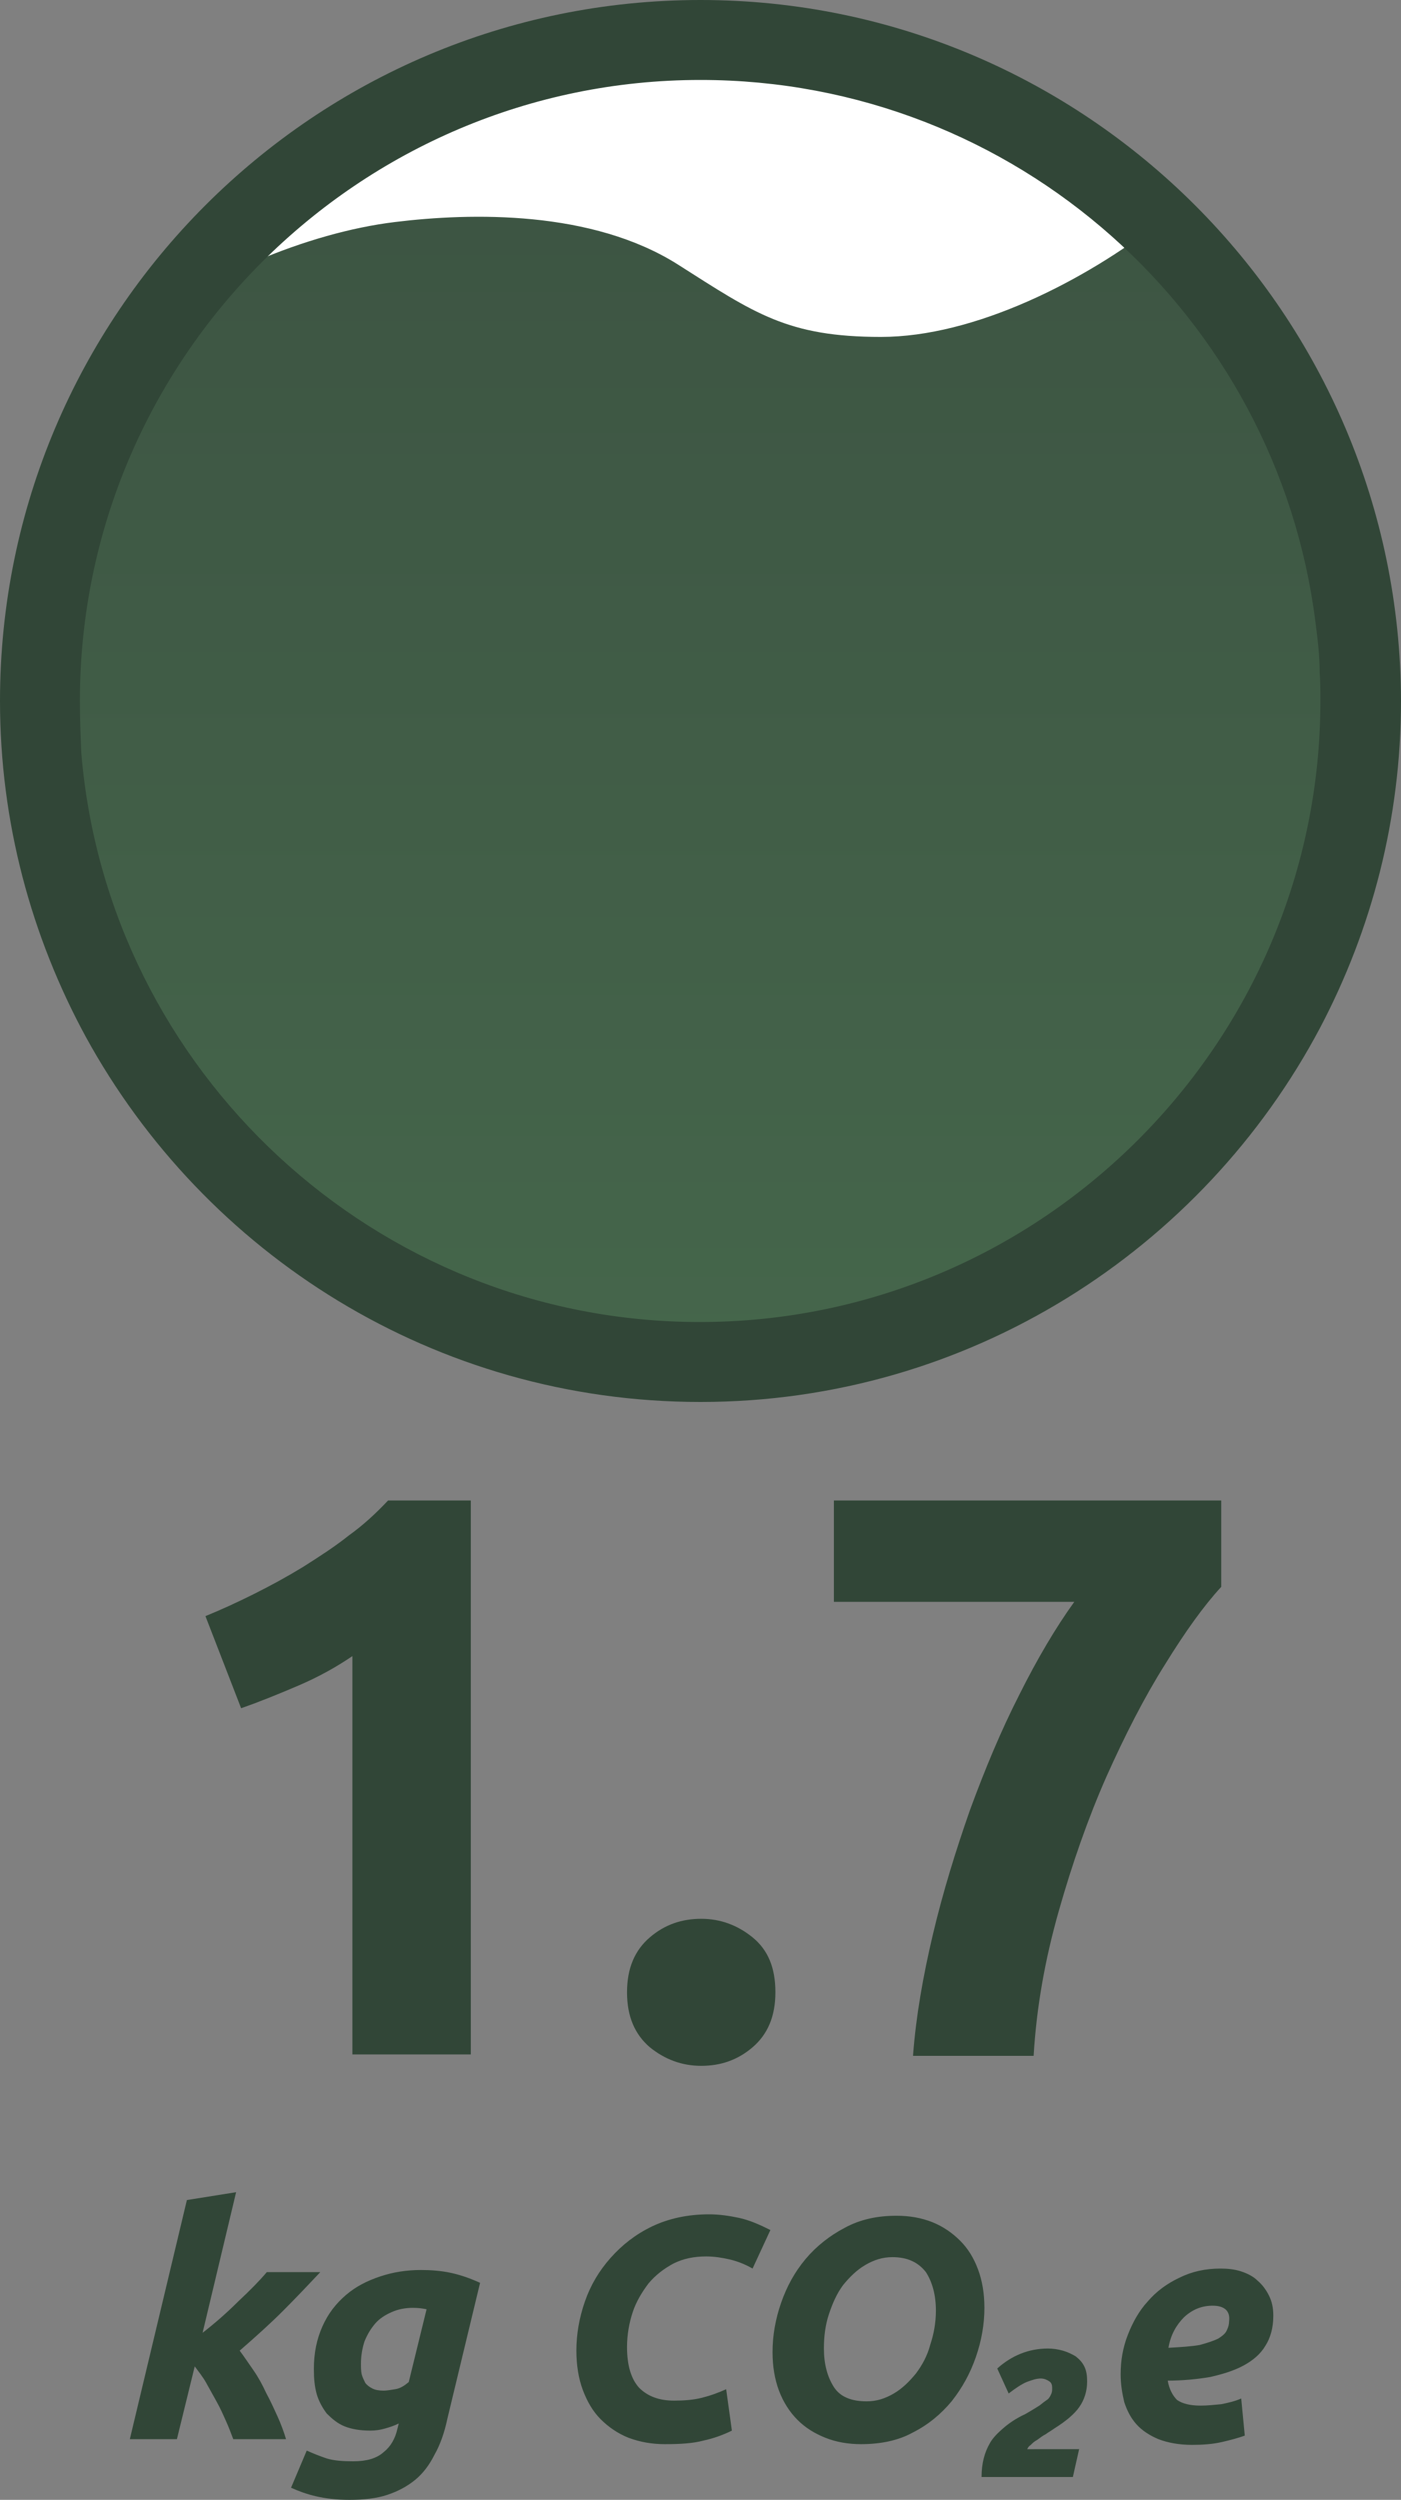 <?xml version="1.0" encoding="utf-8"?>
<!-- Generator: Adobe Illustrator 27.5.0, SVG Export Plug-In . SVG Version: 6.00 Build 0)  -->
<svg version="1.1" id="Layer_1" xmlns="http://www.w3.org/2000/svg" xmlns:xlink="http://www.w3.org/1999/xlink" x="0px" y="0px"
	 viewBox="0 0 196.4 350.2" style="enable-background:new 0 0 196.4 350.2;" xml:space="preserve">
<rect x="0" y="0" width="196.4" height="350.2" fill="#808080" stroke="none"/>
<style type="text/css">
	.st0{fill:#314637;}
	.st1{fill:#FFFFFF;}
	.st2{fill:url(#SVGID_1_);}
</style>
<g>
	<path class="st0" d="M28.4,326.8c1.8-1.4,3.5-2.9,5-4.4c1.6-1.5,2.9-2.8,4-4.1h7.5c-1.7,1.8-3.4,3.6-5.2,5.4
		c-1.8,1.8-3.8,3.6-6.1,5.6c0.6,0.8,1.2,1.7,1.9,2.7c0.7,1,1.3,2.1,1.8,3.2c0.6,1.1,1.1,2.2,1.6,3.3c0.5,1.1,0.9,2.2,1.2,3.2h-7.4
		c-0.3-0.8-0.6-1.6-1-2.5c-0.4-0.9-0.8-1.8-1.3-2.7c-0.5-0.9-1-1.8-1.5-2.7c-0.5-0.9-1.1-1.6-1.6-2.3l-2.5,10.2h-6.6l8-33.5l6.9-1.1
		L28.4,326.8z M62.7,338.9c-0.4,1.9-1,3.6-1.8,5c-0.7,1.4-1.6,2.6-2.7,3.5c-1.1,0.9-2.4,1.6-3.9,2.1c-1.5,0.5-3.3,0.7-5.3,0.7
		c-1.9,0-3.4-0.2-4.7-0.5c-1.3-0.3-2.4-0.7-3.5-1.2l2.2-5.2c0.9,0.4,1.9,0.8,2.8,1.1c1,0.3,2.2,0.4,3.7,0.4c1.9,0,3.3-0.4,4.3-1.3
		c1-0.8,1.6-1.9,1.9-3.2l0.2-0.8c-0.6,0.3-1.2,0.5-1.9,0.7c-0.7,0.2-1.3,0.3-2.1,0.3c-1.4,0-2.6-0.2-3.6-0.6c-1-0.4-1.8-1.1-2.5-1.8
		c-0.6-0.8-1.1-1.7-1.4-2.7c-0.3-1.1-0.4-2.2-0.4-3.5c0-2.3,0.4-4.2,1.2-6c0.8-1.8,1.9-3.2,3.3-4.4c1.4-1.2,3-2,4.8-2.6
		c1.8-0.6,3.7-0.9,5.7-0.9c1.4,0,2.8,0.1,4.2,0.4c1.4,0.3,2.8,0.8,4.1,1.4L62.7,338.9z M59.8,323.5c-0.5-0.1-1.1-0.2-1.9-0.2
		c-1.1,0-2.1,0.2-3,0.6c-0.9,0.4-1.7,0.9-2.3,1.6c-0.6,0.7-1.1,1.5-1.5,2.5c-0.3,0.9-0.5,2-0.5,3.1c0,0.5,0,1,0.1,1.5
		c0.1,0.4,0.3,0.8,0.5,1.2c0.2,0.3,0.6,0.6,1,0.8c0.4,0.2,0.9,0.3,1.6,0.3c0.4,0,1-0.1,1.6-0.2c0.7-0.1,1.3-0.5,1.9-1L59.8,323.5z
		 M102.6,340.5c-1.2,0.6-2.6,1.1-4,1.4c-1.5,0.4-3.3,0.5-5.4,0.5c-1.8,0-3.5-0.3-5.1-0.9c-1.5-0.6-2.8-1.5-3.9-2.6
		c-1.1-1.1-1.9-2.5-2.5-4.1c-0.6-1.6-0.9-3.5-0.9-5.5c0-2.3,0.4-4.6,1.2-6.9c0.8-2.3,2-4.3,3.6-6.1c1.6-1.8,3.5-3.3,5.8-4.4
		c2.3-1.1,5-1.7,8-1.7c1.4,0,2.8,0.2,4.2,0.5c1.4,0.3,2.8,0.9,4.4,1.7l-2.5,5.4c-1.2-0.7-2.4-1.1-3.3-1.3s-2-0.4-3.2-0.4
		c-1.7,0-3.2,0.3-4.6,1c-1.3,0.7-2.5,1.6-3.5,2.8c-0.9,1.2-1.7,2.5-2.2,4c-0.5,1.5-0.8,3.2-0.8,4.9c0,2.6,0.6,4.5,1.7,5.7
		c1.2,1.2,2.8,1.8,4.9,1.8c1.4,0,2.7-0.1,3.9-0.4c1.2-0.3,2.3-0.7,3.4-1.2L102.6,340.5z M125.1,316.2c-1.4,0-2.6,0.4-3.8,1.1
		c-1.2,0.7-2.2,1.7-3.1,2.8c-0.9,1.2-1.5,2.6-2,4.1c-0.5,1.5-0.7,3.1-0.7,4.8c0,2.2,0.5,4,1.4,5.4c0.9,1.4,2.5,2,4.6,2
		c1.4,0,2.6-0.4,3.8-1.1c1.2-0.7,2.2-1.7,3.1-2.8c0.9-1.2,1.6-2.5,2-4c0.5-1.5,0.8-3.1,0.8-4.8c0-2.2-0.5-4-1.4-5.4
		C128.7,316.9,127.2,316.2,125.1,316.2z M120.7,342.4c-1.8,0-3.5-0.3-5-0.9c-1.5-0.6-2.8-1.4-3.9-2.5c-1.1-1.1-2-2.5-2.6-4.1
		c-0.6-1.6-0.9-3.4-0.9-5.4c0-2.3,0.4-4.6,1.2-6.9s1.9-4.3,3.4-6.1c1.5-1.8,3.4-3.3,5.5-4.4c2.2-1.2,4.6-1.7,7.3-1.7
		c1.8,0,3.5,0.3,5,0.9c1.5,0.6,2.8,1.5,3.9,2.6c1.1,1.1,1.9,2.4,2.5,4c0.6,1.6,0.9,3.4,0.9,5.4c0,2.3-0.4,4.6-1.2,6.9
		c-0.8,2.3-1.9,4.3-3.4,6.2c-1.5,1.8-3.3,3.3-5.5,4.4C125.9,341.9,123.4,342.4,120.7,342.4z M151.3,343l-0.9,4h-12.8
		c0-0.9,0.1-1.8,0.3-2.6c0.2-0.8,0.5-1.5,0.9-2.2c0.4-0.7,1.1-1.4,1.8-2c0.8-0.7,1.8-1.4,3.1-2c0.9-0.5,1.5-0.9,2-1.2
		c0.5-0.4,0.9-0.7,1.2-0.9c0.3-0.3,0.4-0.6,0.5-0.8c0.1-0.3,0.1-0.5,0.1-0.8c0-0.4-0.1-0.7-0.4-0.9c-0.3-0.2-0.7-0.4-1.2-0.4
		c-0.6,0-1.2,0.2-2,0.5c-0.7,0.3-1.6,0.9-2.5,1.6l-1.6-3.5c2-1.8,4.4-2.8,7.1-2.8c0.7,0,1.4,0.1,2.1,0.3c0.7,0.2,1.3,0.5,1.8,0.8
		c0.5,0.4,0.9,0.8,1.2,1.4c0.3,0.6,0.4,1.3,0.4,2.1c0,1.4-0.4,2.6-1.1,3.6c-0.7,1-1.9,2-3.5,3c-0.4,0.3-0.8,0.5-1.2,0.8
		c-0.4,0.2-0.8,0.5-1.2,0.8c-0.4,0.2-0.7,0.5-0.9,0.7c-0.3,0.2-0.4,0.4-0.5,0.6H151.3z M157.1,332.6c0-1.9,0.3-3.7,1-5.5
		c0.7-1.8,1.6-3.4,2.8-4.7c1.2-1.4,2.7-2.5,4.4-3.3c1.8-0.9,3.7-1.3,5.8-1.3c1,0,2,0.1,2.9,0.4c0.9,0.3,1.7,0.7,2.3,1.3
		c0.7,0.6,1.2,1.3,1.6,2.1c0.4,0.8,0.6,1.7,0.6,2.8c0,1.7-0.4,3.1-1.1,4.2c-0.7,1.2-1.8,2.1-3.1,2.8c-1.3,0.7-2.9,1.2-4.7,1.6
		c-1.8,0.3-3.8,0.5-5.9,0.5c0.2,1.2,0.7,2.1,1.3,2.7c0.7,0.5,1.8,0.8,3.3,0.8c0.9,0,1.9-0.1,2.9-0.2c1-0.2,1.9-0.4,2.8-0.8l0.5,5.2
		c-0.8,0.3-1.9,0.6-3.2,0.9c-1.3,0.3-2.7,0.4-4.2,0.4c-1.8,0-3.4-0.3-4.7-0.8c-1.2-0.5-2.3-1.2-3.1-2.1c-0.8-0.9-1.3-1.9-1.7-3.1
		C157.3,335.2,157.1,334,157.1,332.6z M170,323c-1.5,0-2.8,0.5-4,1.6c-1.1,1.1-1.9,2.5-2.2,4.3c1.8-0.1,3.3-0.2,4.4-0.4
		c1.1-0.3,2-0.6,2.6-0.9c0.6-0.4,1-0.7,1.2-1.2c0.2-0.4,0.3-0.8,0.3-1.2C172.5,323.7,171.6,323,170,323z"/>
</g>
<g>
	<circle class="st1" cx="97.8" cy="97.9" r="93"/>
	
		<linearGradient id="SVGID_1_" gradientUnits="userSpaceOnUse" x1="97.701" y1="166.635" x2="97.701" y2="9.009" gradientTransform="matrix(1 0 0 -1 0 197.717)">
		<stop  offset="0" style="stop-color:#3D5543"/>
		<stop  offset="1" style="stop-color:#45664B"/>
	</linearGradient>
	<path class="st2" d="M97.5,188.7c-39,0-74.8-29.1-93.7-76C2.4,98,5.5,88.3,5.4,77.3c-0.1-6.3,1.9-7,1.5-14.6c0.1,0,0.6-2,0.8-2.3
		c0.1-0.1,0.7-1.4,0.8-1.5c0,0,4.5-2.6,4.6-2.6c4.4-2.6,0.8-6.1,4.6-9.1C28.2,38.9,43,32.6,55.4,31.1c10.6-1.3,27.6-1.7,39.7,6
		c10.7,6.8,15.3,10.1,28.4,10.1s28.5-7.8,39.1-16.1c3.4-2.7,16.9,27.1,20.7,24.7c-0.1,11.1,9.4,25.7,8.5,55.1
		C173.2,159,137,188.7,97.5,188.7z"/>
	<path class="st0" d="M98.2,0C44,0,0,44,0,98.2c0,17,4.4,33,12,47c16.7,30.5,49,51.2,86.2,51.2c37.6,0,70.4-21.3,86.9-52.5
		c7.2-13.7,11.3-29.2,11.3-45.7C196.3,44,152.3,0,98.2,0z M11.2,98.2c0-48,39.1-87,87-87c44.2,0,80.8,33.1,86.2,75.9
		c0.3,2.3,0.6,4.7,0.6,7.1c0.1,1.3,0.1,2.6,0.1,4c0,47.9-39.1,87-87,87c-45.5,0-83-35.2-86.7-79.7C11.3,103.1,11.2,100.7,11.2,98.2z
		"/>
</g>
<g>
	<path class="st0" d="M28.8,226.4c2.2-0.9,4.4-1.9,6.8-3.1c2.4-1.2,4.6-2.4,6.9-3.8c2.2-1.4,4.4-2.8,6.4-4.4
		c2.1-1.5,3.9-3.2,5.5-4.9h11.6v77.6H49.4V232c-2.2,1.5-4.7,2.9-7.5,4.1c-2.8,1.2-5.5,2.3-8.1,3.2L28.8,226.4z"/>
	<path class="st0" d="M108.7,279.1c0,3.4-1.1,5.9-3.2,7.7c-2.1,1.8-4.5,2.6-7.2,2.6s-5.1-0.9-7.2-2.6c-2.1-1.8-3.2-4.3-3.2-7.7
		c0-3.4,1.1-5.9,3.2-7.7c2.1-1.8,4.5-2.6,7.2-2.6s5.1,0.9,7.2,2.6C107.7,273.2,108.7,275.7,108.7,279.1z"/>
	<path class="st0" d="M128,287.9c0.4-5.4,1.4-11.1,2.8-17c1.4-5.9,3.2-11.7,5.2-17.4c2.1-5.7,4.3-11,6.9-16.1c2.5-5,5.1-9.4,7.7-13
		h-33.7v-14.2h54.3v12.1c-2.4,2.6-5,6.2-7.9,10.9c-2.9,4.6-5.6,9.9-8.2,15.7c-2.6,5.9-4.8,12.2-6.7,18.9c-1.9,6.7-3.1,13.4-3.5,20.2
		H128z"/>
</g>
</svg>
